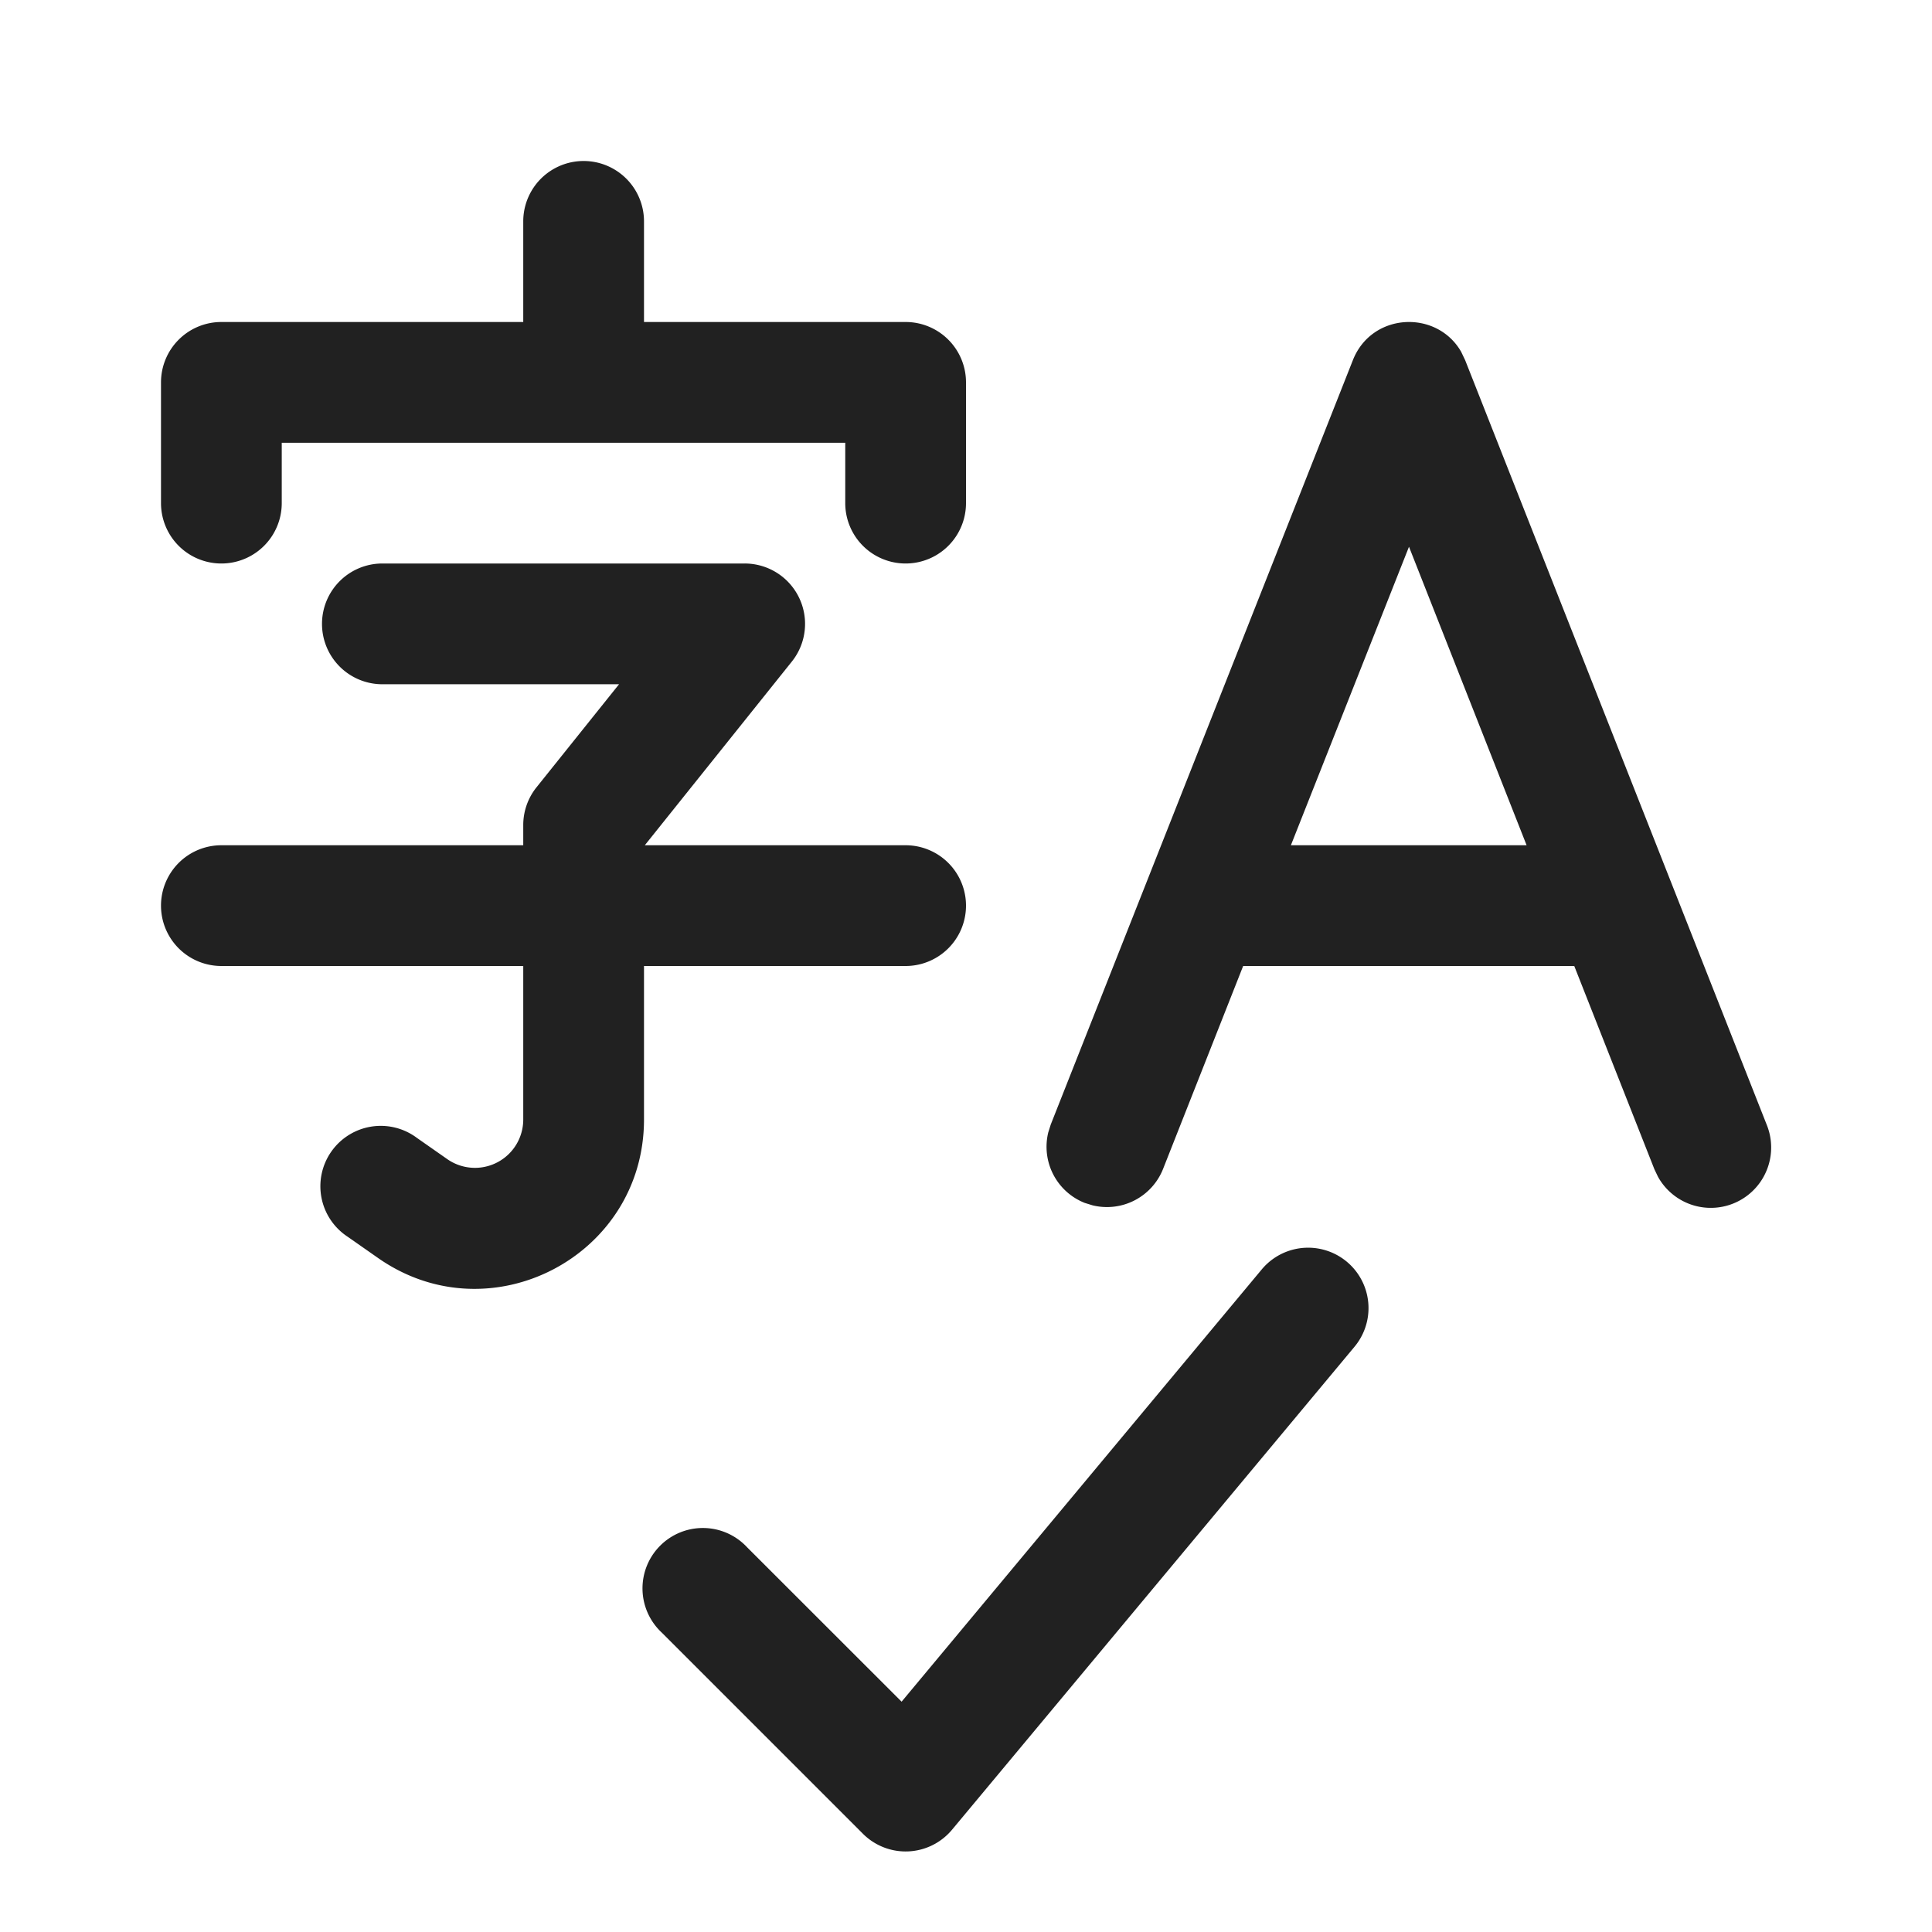 <svg width="24" height="24" fill="none" viewBox="0 0 24 24" xmlns="http://www.w3.org/2000/svg"><path d="M8 2.75a.75.75 0 0 0-1.5 0V4H2.75a.75.75 0 0 0-.75.75v1.5a.75.75 0 0 0 1.5 0V5.5h7v.75a.75.75 0 0 0 1.5 0v-1.5a.75.75 0 0 0-.75-.75H8V2.75Zm-4 5A.75.75 0 0 1 4.75 7h4.5a.75.75 0 0 1 .586 1.219L8.01 10.5h3.24a.75.75 0 0 1 0 1.5H8v1.907c0 1.7-1.912 2.695-3.304 1.72l-.376-.263a.75.75 0 1 1 .86-1.228l.376.263a.6.6 0 0 0 .944-.492V12H2.75a.75.75 0 0 1 0-1.5H6.5v-.25a.75.75 0 0 1 .164-.469L7.69 8.5H4.75A.75.75 0 0 1 4 7.75Zm5.28 11.47 1.92 1.919 4.474-5.37a.75.75 0 0 1 1.152.961l-5 6a.75.75 0 0 1-1.106.05l-2.5-2.5a.75.75 0 1 1 1.06-1.06Zm7.526-14.746-3.753 9.495-.031.098a.75.75 0 0 0 .453.876l.097.03a.75.75 0 0 0 .876-.452L15.443 12h4.113l.996 2.526.044.092a.75.75 0 0 0 1.352-.643l-3.747-9.5-.05-.105c-.302-.526-1.11-.491-1.345.104Zm-.77 6.026 1.467-3.708 1.461 3.708h-2.928Z" fill="#212121"/></svg>